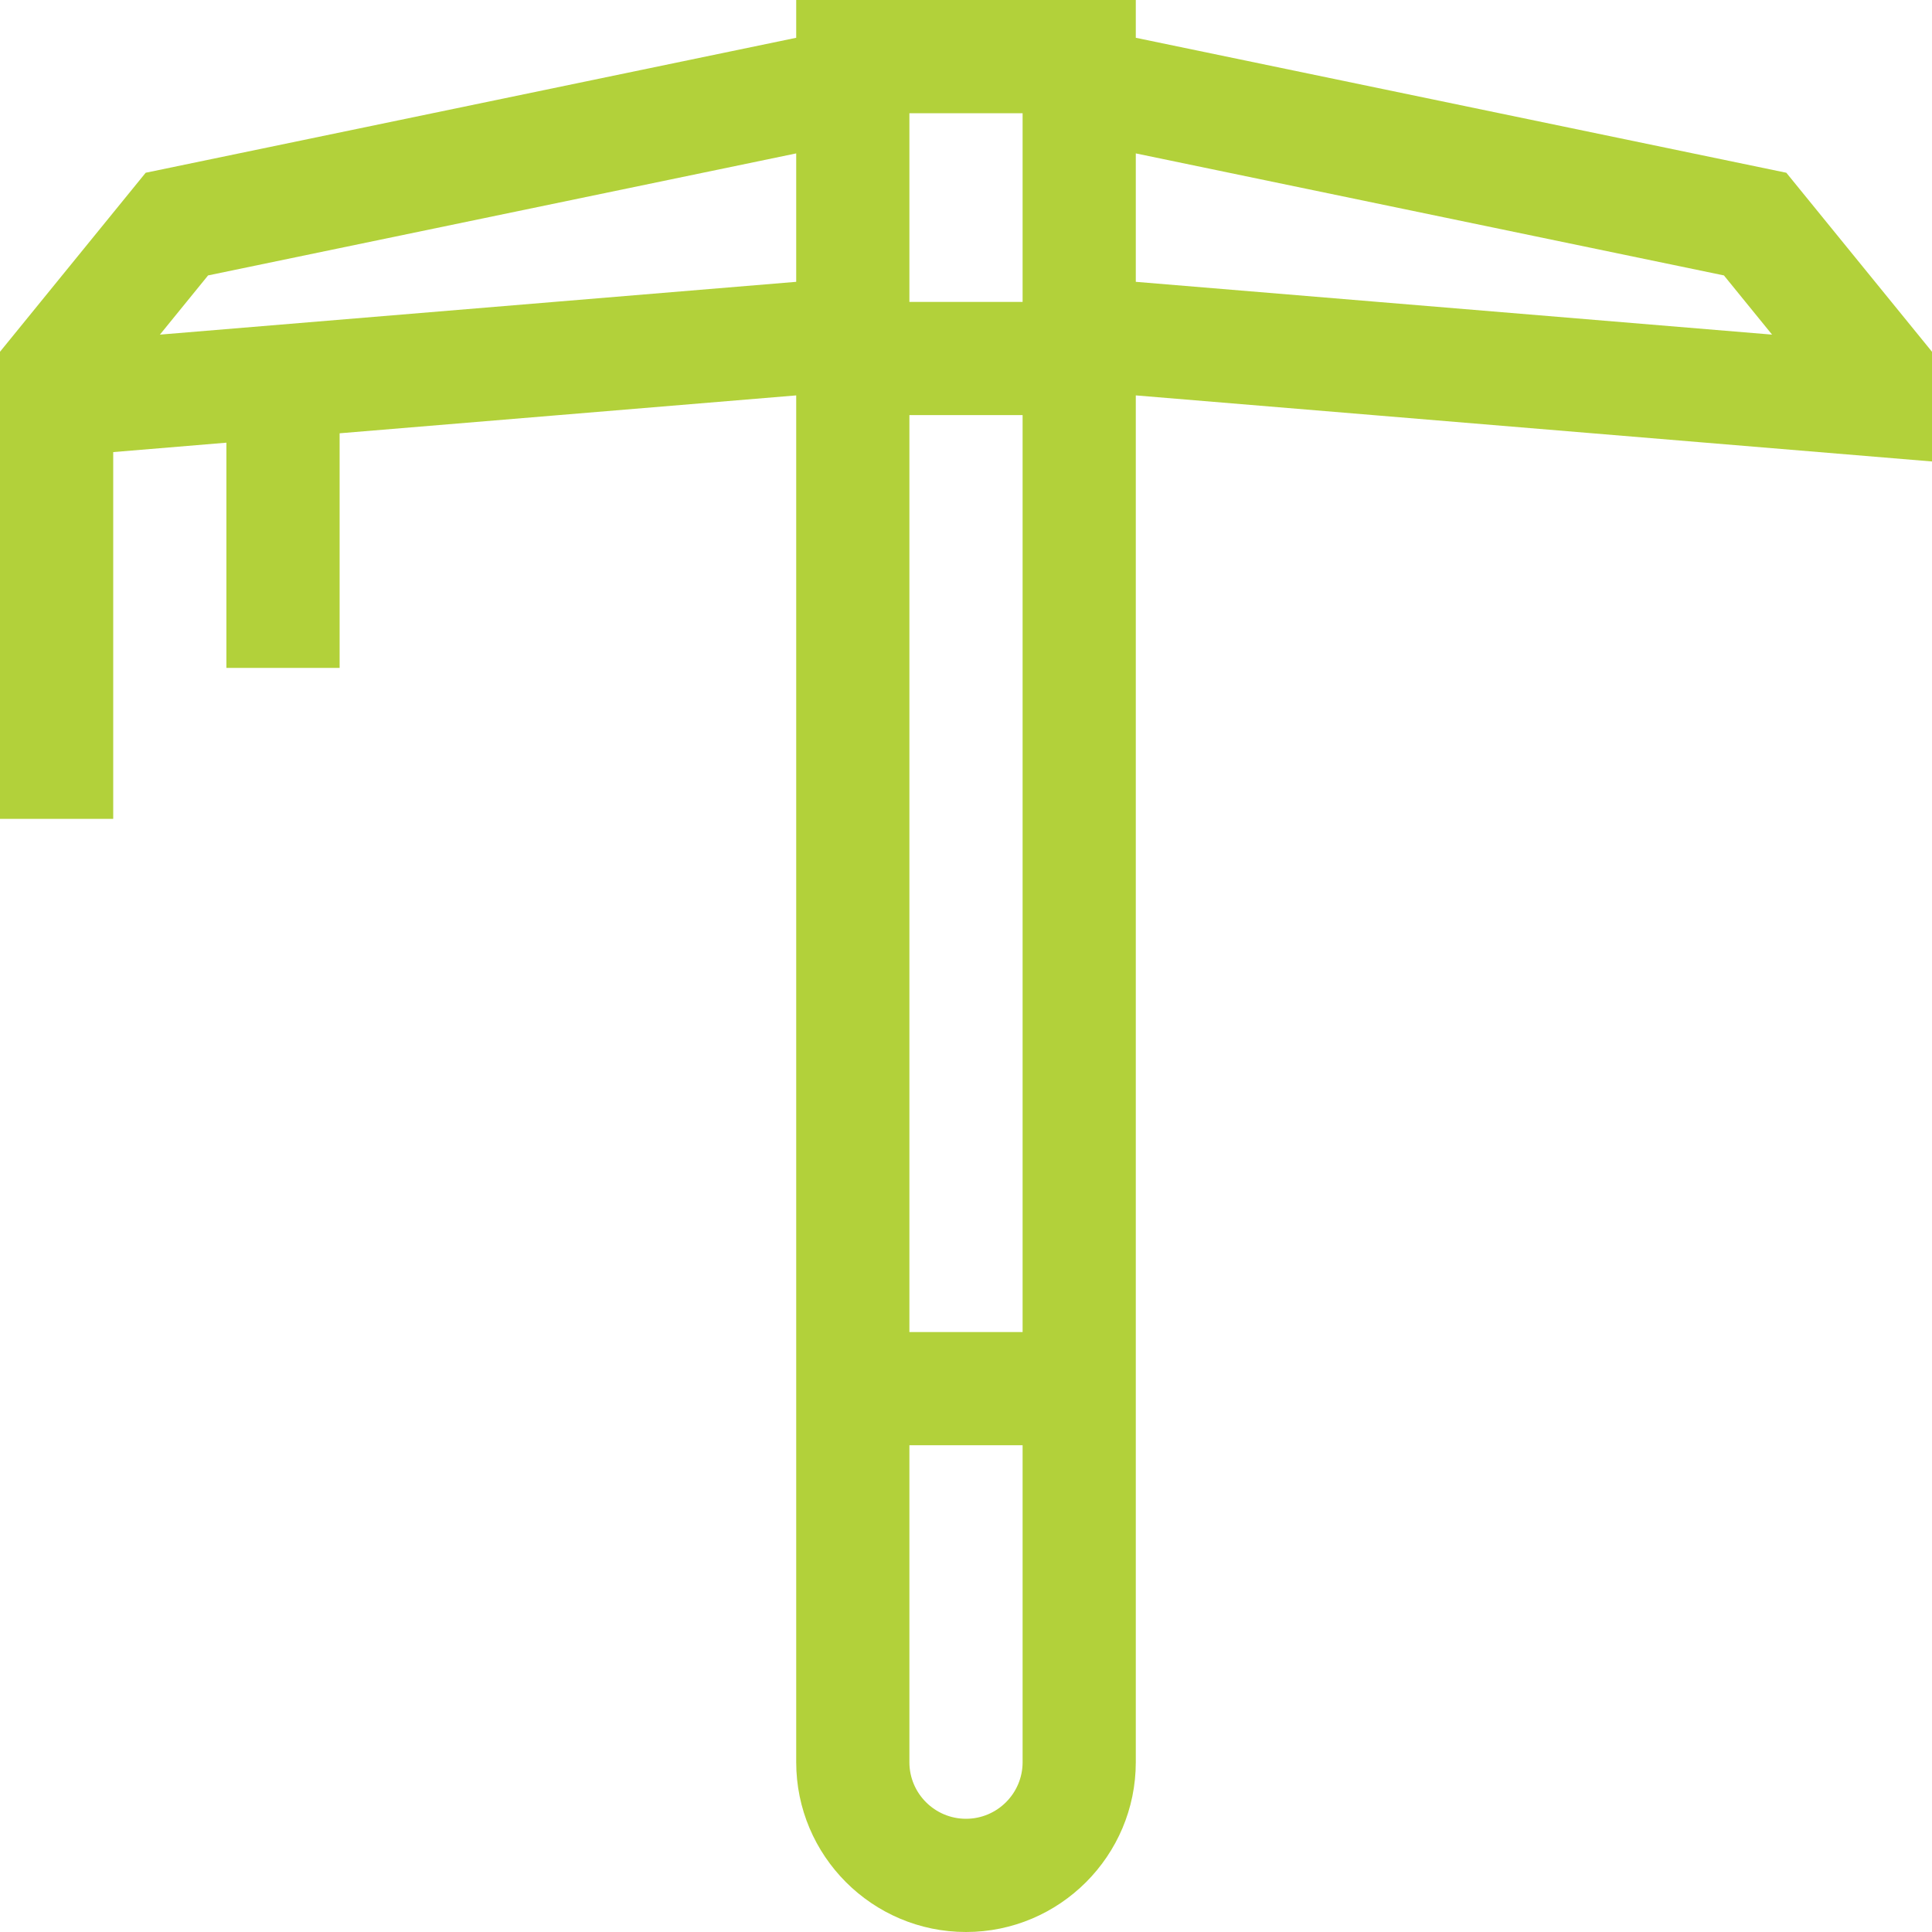 <svg xmlns="http://www.w3.org/2000/svg" width="70" height="70" viewBox="0 0 70 70">
  <path fill="#B2D13A" fill-rule="evenodd" d="M351.722,435.259 L328.152,430.369 L328.152,429 L315.848,429 L315.848,430.369 L292.278,435.259 L287,441.745 L287,458.668 L291.102,458.668 L291.102,445.38 L295.203,445.039 L295.203,453.199 L299.305,453.199 L299.305,444.699 L315.848,443.326 L315.848,492.848 C315.848,496.24 318.608,499 322,499 C325.392,499 328.152,496.24 328.152,492.848 L328.152,443.326 L357,445.72 L357,441.745 L351.722,435.259 Z M315.848,439.211 L292.794,441.124 L294.539,438.979 L315.848,434.558 L315.848,439.211 Z M324.051,492.848 C324.051,493.978 323.131,494.898 322,494.898 C320.869,494.898 319.949,493.978 319.949,492.848 L319.949,481.363 L324.051,481.363 L324.051,492.848 Z M324.051,477.262 L319.949,477.262 L319.949,444.039 L324.051,444.039 L324.051,477.262 Z M324.051,439.938 L319.949,439.938 L319.949,433.102 L324.051,433.102 L324.051,439.938 Z M328.152,439.211 L328.152,434.558 L349.461,438.979 L351.206,441.124 L328.152,439.211 Z" transform="translate(-287 -429)"/>
</svg>
